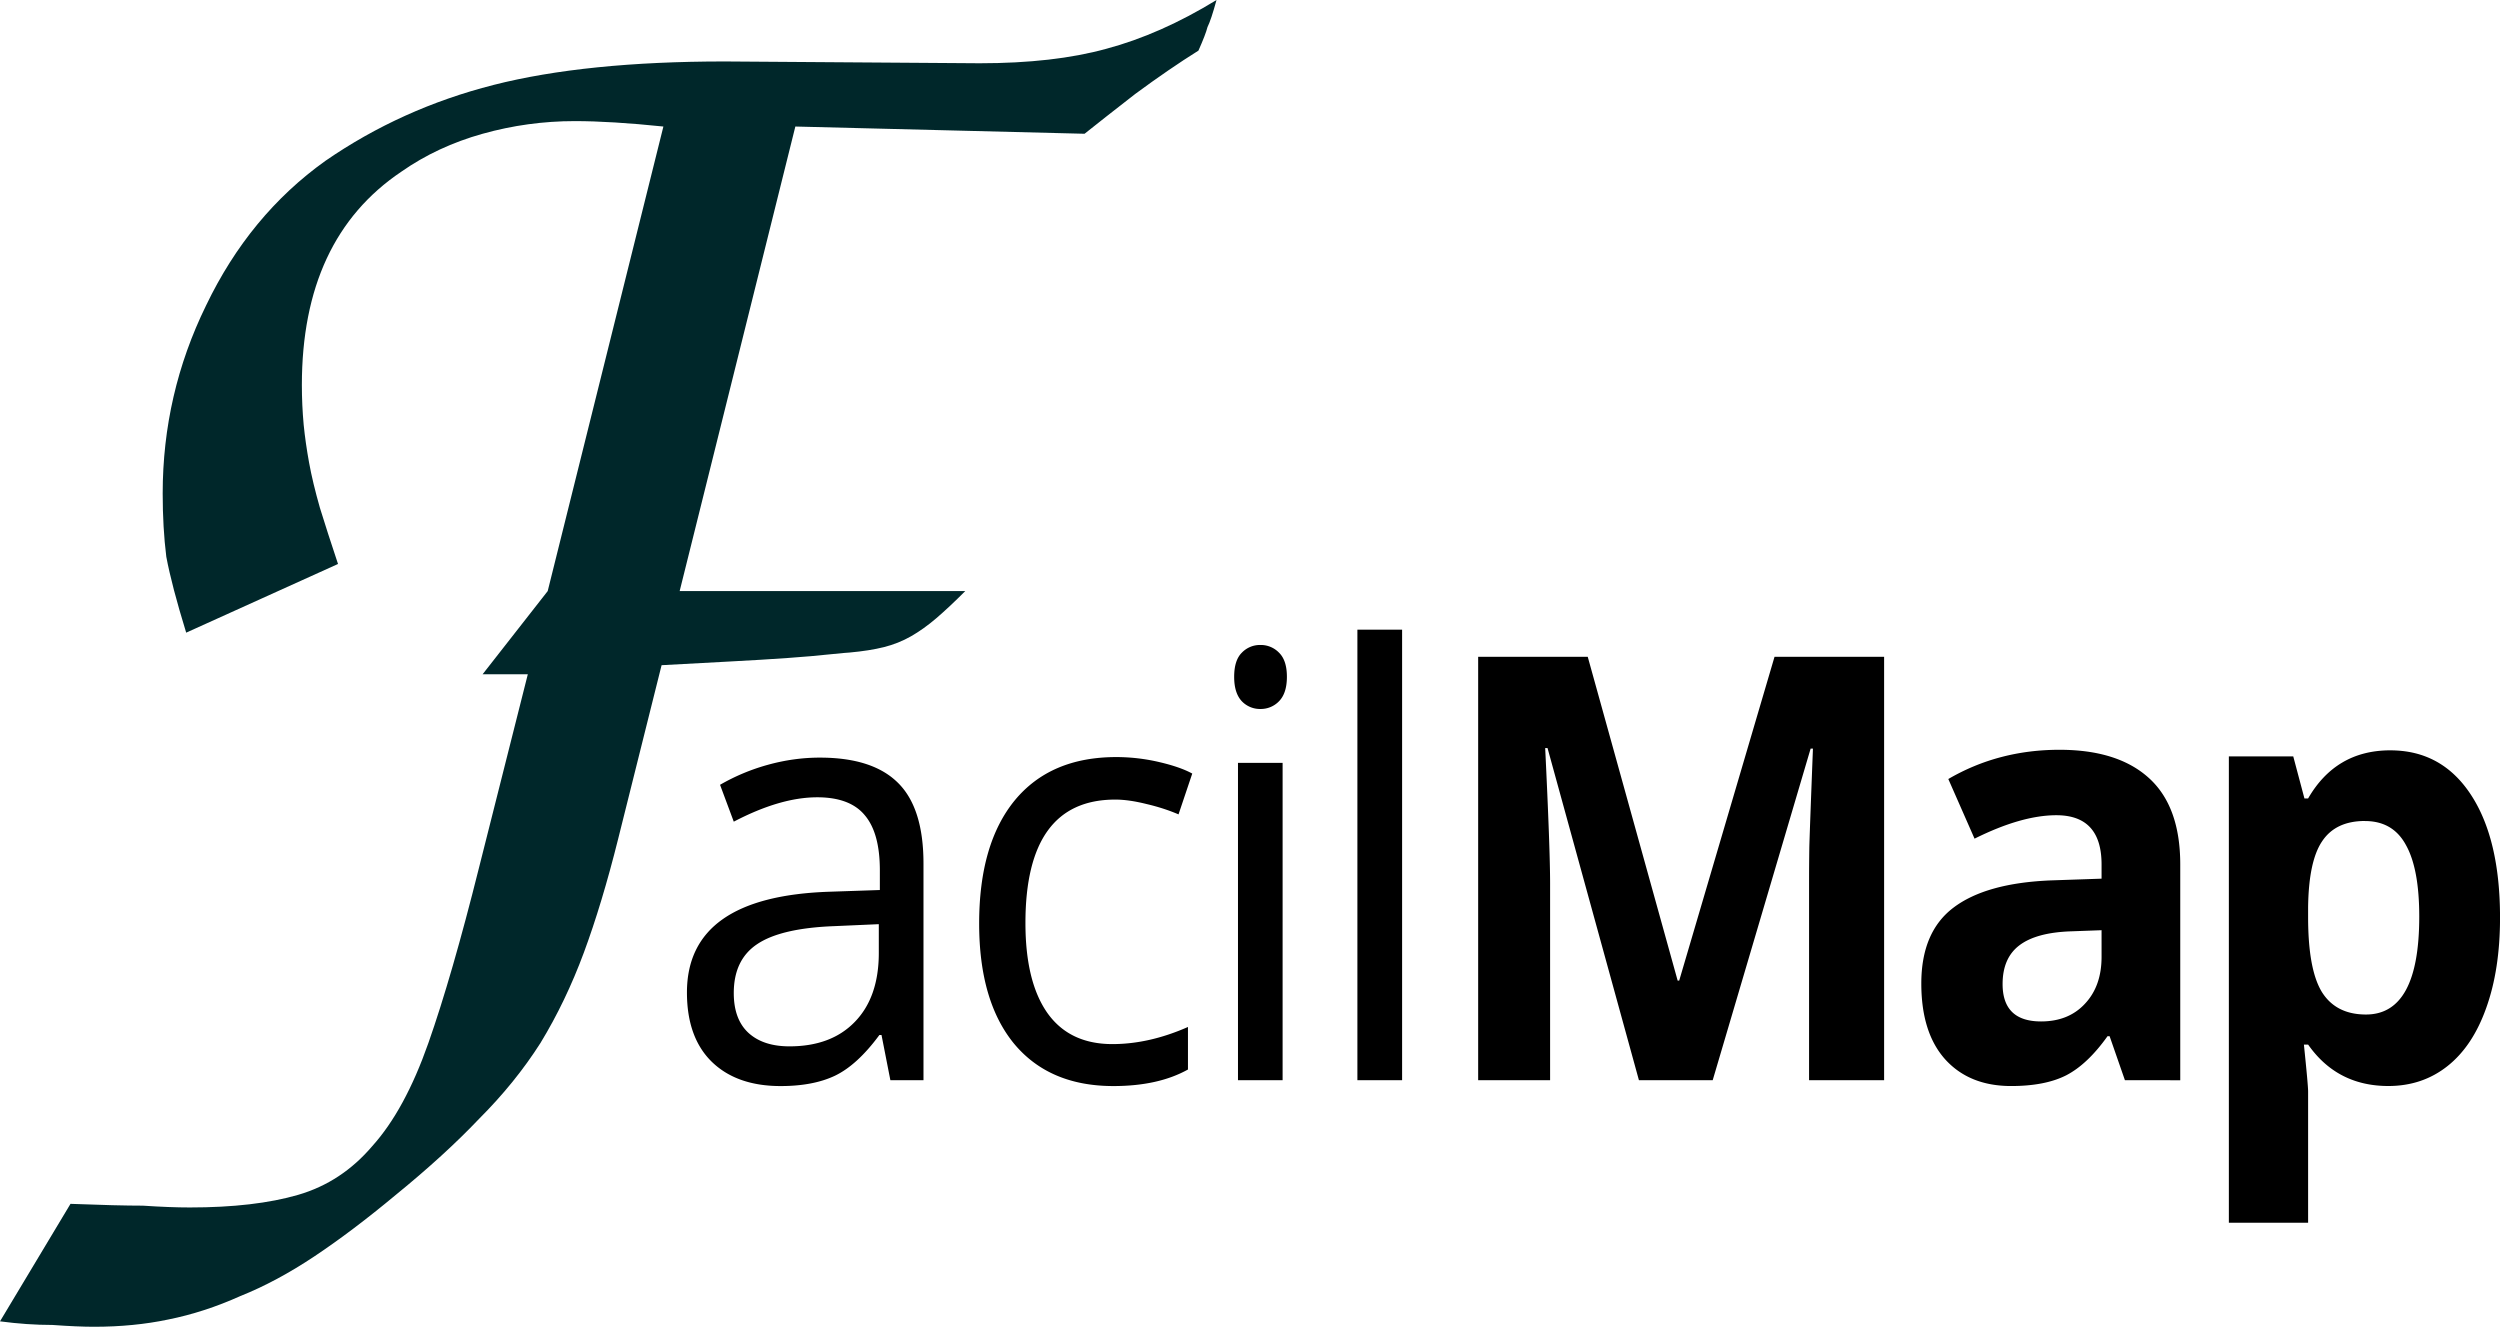 <svg xmlns="http://www.w3.org/2000/svg" width="88.515" height="46.976">
	<path style="fill:#00272a" d="M34.176 20.928q-.576.576-1.024.96-.448.384-.896.64t-.96.384q-.512.128-1.216.192-.064 0-.704.064-.576.064-1.472.128t-2.112.128q-1.152.064-2.368.128l-1.536 6.144q-.576 2.304-1.216 4.032-.64 1.728-1.536 3.2-.896 1.408-2.176 2.688-1.216 1.28-2.944 2.688-1.536 1.28-2.88 2.176-1.344.896-2.624 1.408-1.28.576-2.56.832-1.216.256-2.624.256-.576 0-1.472-.064-.896 0-1.856-.128l2.496-4.16q1.664.064 2.56.064.96.064 1.664.064 2.304 0 3.84-.448t2.624-1.728q1.152-1.28 1.984-3.648Q16 34.56 16.96 30.72l1.728-6.848h-1.6l2.304-2.944L23.488 4.48q-1.856-.192-3.136-.192-1.664 0-3.264.448-1.6.448-2.88 1.344-3.52 2.368-3.52 7.552 0 .704.064 1.408.064.64.192 1.344.128.704.384 1.6.256.832.64 1.984L6.592 22.4q-.512-1.664-.704-2.688-.128-1.024-.128-2.24 0-3.52 1.536-6.656 1.536-3.2 4.224-5.12 2.688-1.856 5.952-2.688 3.264-.832 8.192-.832l9.024.064q2.624 0 4.48-.512 1.92-.512 3.904-1.728-.192.704-.32.96-.064.256-.32.832-1.024.64-2.24 1.536-1.152.896-1.792 1.408L28.16 4.48l-4.096 16.448z"/>
	<path style="fill:#000" d="M29.03 26.824c-.617 0-1.232.085-1.848.256a7.203 7.203 0 0 0-1.688.707l.486 1.305c1.1-.575 2.083-.863 2.954-.863.774 0 1.336.212 1.685.636.355.418.533 1.066.533 1.948v.699l-1.771.06c-3.372.11-5.059 1.299-5.059 3.569 0 1.059.293 1.877.877 2.45.59.575 1.404.862 2.44.862.774 0 1.419-.124 1.933-.371.522-.253 1.043-.73 1.563-1.436h.076l.314 1.6h1.172v-7.67c0-1.312-.3-2.265-.904-2.86-.597-.594-1.519-.892-2.764-.892zm2.085 5.897v1.015c0 1.046-.282 1.86-.847 2.442-.56.58-1.332.869-2.317.869-.622 0-1.108-.161-1.457-.483-.343-.32-.514-.789-.514-1.404 0-.786.276-1.363.829-1.732.559-.376 1.467-.589 2.724-.637l1.582-.07zM39.525 26.805c-1.556 0-2.755.511-3.6 1.537-.837 1.025-1.257 2.477-1.257 4.357 0 1.832.413 3.251 1.238 4.256.832.999 2.004 1.498 3.516 1.498 1.061 0 1.94-.196 2.639-.586v-1.506c-.915.404-1.806.606-2.676.606-1.017 0-1.786-.37-2.307-1.11-.515-.738-.771-1.797-.771-3.177 0-2.913 1.06-4.37 3.181-4.37.318 0 .683.052 1.096.155.413.096.793.219 1.143.369l.486-1.445c-.286-.157-.68-.294-1.182-.41a6.668 6.668 0 0 0-1.506-.174zm5.108-3.969a.889.889 0 0 0-.668.277c-.178.178-.268.462-.268.852 0 .383.09.668.268.86a.89.89 0 0 0 .668.277.894.894 0 0 0 .656-.278c.184-.191.275-.478.275-.861s-.09-.666-.275-.85a.896.896 0 0 0-.656-.277zm-.801 4.174v11.236h1.58V27.01h-1.58zm4.228-4.717v15.953h1.583V22.293H48.06zM58.028 38.246l-3.236-11.76h-.083c.116 2.392.174 3.988.174 4.788v6.972h-2.547v-14.99h3.88l3.183 11.463h.055l3.375-11.464h3.88v14.991h-2.657v-7.095c0-.335.003-.722.009-1.159.012-.437.055-1.6.128-3.486h-.082l-3.467 11.74zm17.207 0l-.542-1.558h-.074c-.472.663-.96 1.124-1.462 1.384-.497.253-1.147.38-1.95.38-.987 0-1.765-.315-2.335-.944-.564-.629-.846-1.524-.846-2.686 0-1.217.38-2.113 1.14-2.687.767-.581 1.92-.903 3.458-.964l1.784-.061v-.503c0-1.162-.533-1.743-1.6-1.743-.822 0-1.788.277-2.897.83l-.929-2.112c1.183-.69 2.495-1.035 3.936-1.035 1.38 0 2.437.335 3.172 1.005.736.67 1.104 1.688 1.104 3.055v7.64zm-.827-5.311l-1.086.04c-.815.028-1.422.192-1.82.493-.399.3-.598.759-.598 1.374 0 .882.454 1.323 1.361 1.323.65 0 1.168-.209 1.554-.626.393-.417.589-.97.589-1.66zm10.227-6.369c-1.288 0-2.258.569-2.914 1.704h-.13l-.396-1.489h-2.28v16.51h2.806v-4.645c0-.15-.05-.704-.149-1.662h.149c.686.978 1.633 1.467 2.841 1.467.803 0 1.502-.236 2.096-.707.595-.472 1.05-1.158 1.37-2.06.324-.903.488-1.967.488-3.19 0-1.86-.345-3.311-1.032-4.357-.686-1.046-1.636-1.57-2.85-1.57zm-.9 2.502v.002c.66 0 1.144.283 1.45.85.314.56.471 1.405.471 2.533 0 2.31-.63 3.467-1.886 3.467-.711 0-1.232-.268-1.563-.8-.325-.534-.486-1.417-.486-2.647v-.338c.012-1.094.177-1.877.496-2.348.318-.479.824-.719 1.517-.719z"/>
</svg>